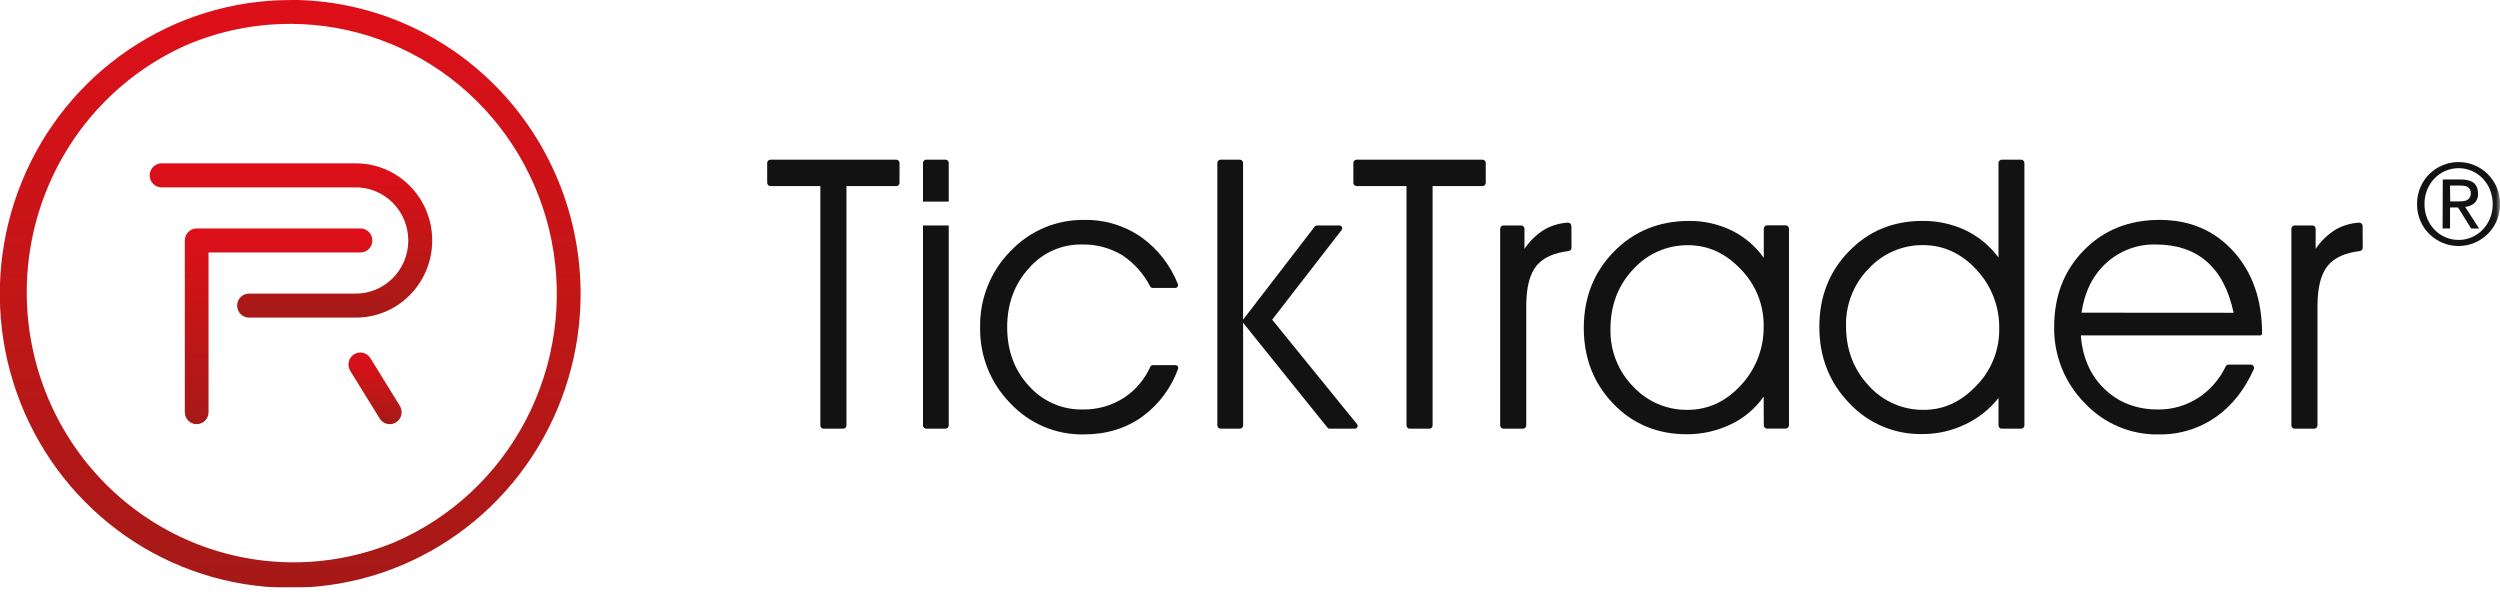 <svg width="320" height="76" viewBox="0 0 320 76" fill="none" xmlns="http://www.w3.org/2000/svg">
<g clip-path="url(#clip0_22392_3035)">
<mask id="mask0_22392_3035" style="mask-type:luminance" maskUnits="userSpaceOnUse" x="-6" y="-6" width="326" height="88">
<path d="M319.959 -5.8H-5.373V81.003H319.959V-5.8Z" fill="white"/>
</mask>
<g mask="url(#mask0_22392_3035)">
<path d="M37.159 3.054C45.033 3.063 52.661 5.825 58.754 10.872C64.846 15.919 69.028 22.942 70.591 30.751C72.154 38.56 71.003 46.675 67.332 53.724C63.66 60.772 57.695 66.32 50.445 69.429C42.13 72.853 32.816 72.826 24.521 69.353C16.225 65.881 9.614 59.242 6.119 50.874C2.624 42.507 2.525 33.083 5.845 24.642C9.165 16.202 15.635 9.423 23.857 5.774C28.061 3.974 32.581 3.051 37.146 3.061M37.146 0.006C29.794 0.006 22.608 2.212 16.495 6.346C10.382 10.479 5.618 16.353 2.804 23.226C-0.009 30.1 -0.745 37.663 0.689 44.959C2.123 52.256 5.663 58.958 10.862 64.218C16.061 69.479 22.684 73.061 29.894 74.513C37.105 75.964 44.579 75.219 51.371 72.372C58.163 69.525 63.969 64.704 68.053 58.518C72.138 52.333 74.318 45.06 74.318 37.621C74.32 32.681 73.361 27.788 71.495 23.224C69.629 18.659 66.892 14.51 63.442 11.015C59.991 7.521 55.894 4.748 51.384 2.856C46.875 0.964 42.041 -0.011 37.159 -0.013" fill="url(#paint0_linear_22392_3035)"/>
<path d="M45.394 40.653H31.873C31.47 40.653 31.084 40.491 30.799 40.203C30.514 39.914 30.354 39.523 30.354 39.116C30.354 38.708 30.514 38.317 30.799 38.029C31.084 37.741 31.47 37.579 31.873 37.579H45.394C46.289 37.599 47.178 37.438 48.01 37.105C48.842 36.772 49.6 36.274 50.24 35.641C50.879 35.008 51.387 34.252 51.734 33.417C52.081 32.583 52.26 31.686 52.26 30.781C52.26 29.876 52.081 28.98 51.734 28.145C51.387 27.31 50.879 26.554 50.24 25.921C49.6 25.288 48.842 24.79 48.01 24.458C47.178 24.125 46.289 23.963 45.394 23.983H20.68C20.277 23.983 19.891 23.821 19.606 23.533C19.321 23.245 19.161 22.854 19.161 22.447C19.161 22.039 19.321 21.648 19.606 21.36C19.891 21.072 20.277 20.91 20.68 20.91H45.391C46.687 20.886 47.974 21.124 49.178 21.609C50.383 22.095 51.479 22.818 52.404 23.737C53.328 24.656 54.063 25.752 54.564 26.962C55.066 28.171 55.324 29.47 55.324 30.781C55.324 32.093 55.066 33.391 54.564 34.6C54.063 35.81 53.328 36.906 52.404 37.825C51.479 38.744 50.383 39.468 49.178 39.953C47.974 40.438 46.687 40.676 45.391 40.653" fill="url(#paint1_linear_22392_3035)"/>
<path d="M25.175 54.293C24.772 54.293 24.386 54.132 24.101 53.843C23.816 53.555 23.656 53.164 23.656 52.757V30.783C23.656 30.581 23.695 30.381 23.771 30.194C23.847 30.007 23.959 29.837 24.1 29.694C24.241 29.551 24.409 29.438 24.593 29.36C24.777 29.283 24.975 29.243 25.175 29.243H46.144C46.546 29.243 46.932 29.405 47.217 29.693C47.502 29.981 47.662 30.372 47.662 30.78C47.662 31.187 47.502 31.578 47.217 31.866C46.932 32.154 46.546 32.316 46.144 32.316H26.694V52.754C26.694 53.161 26.534 53.552 26.249 53.84C25.964 54.128 25.578 54.29 25.175 54.29" fill="url(#paint2_linear_22392_3035)"/>
<path d="M49.89 54.293C49.632 54.293 49.378 54.227 49.152 54.1C48.927 53.974 48.736 53.791 48.6 53.57L44.857 47.51C44.744 47.339 44.667 47.147 44.629 46.945C44.59 46.743 44.593 46.535 44.635 46.334C44.678 46.133 44.76 45.943 44.877 45.775C44.993 45.606 45.142 45.463 45.315 45.354C45.487 45.245 45.679 45.172 45.879 45.139C46.08 45.107 46.285 45.115 46.482 45.164C46.68 45.213 46.865 45.302 47.028 45.425C47.191 45.548 47.328 45.703 47.431 45.88L51.179 51.943C51.285 52.114 51.357 52.305 51.39 52.504C51.423 52.702 51.416 52.906 51.372 53.102C51.327 53.299 51.244 53.484 51.128 53.649C51.012 53.813 50.866 53.952 50.697 54.059C50.456 54.212 50.177 54.294 49.893 54.293" fill="url(#paint3_linear_22392_3035)"/>
<path d="M107.931 54.872H105.424C105.369 54.873 105.315 54.862 105.264 54.841C105.213 54.82 105.167 54.789 105.128 54.75C105.089 54.711 105.058 54.664 105.037 54.613C105.016 54.562 105.005 54.507 105.005 54.451V23.819H98.622C98.567 23.82 98.513 23.809 98.462 23.788C98.41 23.767 98.364 23.736 98.325 23.697C98.285 23.658 98.254 23.612 98.233 23.56C98.211 23.509 98.2 23.454 98.2 23.398V20.861C98.2 20.749 98.244 20.641 98.323 20.561C98.401 20.482 98.508 20.437 98.619 20.437H114.72C114.832 20.437 114.938 20.482 115.017 20.561C115.096 20.641 115.14 20.749 115.14 20.861V23.398C115.139 23.51 115.094 23.617 115.016 23.696C114.937 23.775 114.831 23.819 114.72 23.819H108.347V54.451C108.347 54.563 108.303 54.67 108.225 54.749C108.147 54.828 108.041 54.872 107.931 54.872Z" fill="#121212"/>
<path d="M121.437 25.806H118.142V20.861C118.142 20.75 118.186 20.642 118.264 20.563C118.342 20.483 118.448 20.438 118.558 20.437H121.017C121.129 20.437 121.235 20.482 121.314 20.561C121.393 20.641 121.437 20.749 121.437 20.861V25.806ZM118.142 54.451V28.857H121.437V54.451C121.437 54.507 121.426 54.562 121.405 54.613C121.384 54.664 121.353 54.711 121.314 54.75C121.275 54.789 121.228 54.82 121.178 54.841C121.127 54.862 121.072 54.873 121.017 54.872H118.558C118.448 54.872 118.342 54.828 118.264 54.749C118.186 54.67 118.142 54.563 118.142 54.451Z" fill="#121212"/>
<path d="M147.543 36.852C147.478 36.854 147.414 36.837 147.358 36.804C147.302 36.771 147.256 36.723 147.225 36.666C146.389 35.038 145.151 33.656 143.632 32.654C142.059 31.716 140.256 31.245 138.431 31.294C137.156 31.278 135.893 31.543 134.729 32.07C133.565 32.596 132.528 33.373 131.689 34.345C129.842 36.379 128.919 38.894 128.919 41.89C128.919 44.887 129.847 47.389 131.702 49.397C132.566 50.369 133.627 51.141 134.812 51.661C135.997 52.181 137.279 52.438 138.571 52.413C140.438 52.45 142.275 51.932 143.854 50.924C145.337 49.953 146.512 48.572 147.241 46.944C147.27 46.883 147.315 46.832 147.371 46.796C147.427 46.759 147.492 46.739 147.559 46.738H150.472C150.528 46.74 150.584 46.756 150.633 46.783C150.682 46.811 150.724 46.85 150.755 46.898C150.786 46.946 150.806 47 150.812 47.057C150.818 47.113 150.81 47.171 150.79 47.224C149.908 49.653 148.337 51.764 146.272 53.29C144.143 54.834 141.63 55.605 138.733 55.605C136.971 55.639 135.222 55.3 133.598 54.609C131.973 53.919 130.51 52.893 129.3 51.596C128.054 50.327 127.071 48.818 126.411 47.158C125.751 45.498 125.426 43.721 125.456 41.932C125.419 40.122 125.743 38.323 126.41 36.643C127.076 34.963 128.071 33.437 129.335 32.156C130.555 30.861 132.028 29.837 133.659 29.148C135.29 28.458 137.045 28.118 138.812 28.15C141.447 28.101 144.029 28.899 146.186 30.429C148.238 31.926 149.827 33.982 150.768 36.357C150.79 36.411 150.799 36.469 150.794 36.527C150.789 36.585 150.77 36.641 150.738 36.69C150.707 36.739 150.664 36.779 150.614 36.807C150.564 36.836 150.507 36.851 150.45 36.852H147.543Z" fill="#121212"/>
<path d="M158.694 54.872H156.235C156.125 54.872 156.019 54.828 155.941 54.749C155.863 54.67 155.819 54.563 155.819 54.451V20.861C155.819 20.75 155.863 20.642 155.941 20.563C156.019 20.483 156.124 20.438 156.235 20.437H158.694C158.749 20.437 158.804 20.448 158.855 20.47C158.905 20.491 158.952 20.522 158.991 20.561C159.03 20.601 159.06 20.648 159.082 20.699C159.103 20.751 159.113 20.806 159.113 20.861V40.919L168.286 28.995C168.319 28.952 168.361 28.918 168.41 28.894C168.458 28.87 168.511 28.857 168.565 28.857H171.456C171.522 28.858 171.586 28.877 171.642 28.912C171.698 28.948 171.742 28.998 171.771 29.058C171.8 29.118 171.812 29.184 171.805 29.251C171.798 29.317 171.773 29.38 171.733 29.433L162.837 40.919L173.699 54.29C173.741 54.343 173.768 54.406 173.776 54.473C173.784 54.54 173.773 54.608 173.744 54.668C173.716 54.729 173.671 54.781 173.614 54.817C173.558 54.853 173.493 54.872 173.426 54.872H170.195C170.143 54.873 170.091 54.861 170.044 54.839C169.997 54.817 169.955 54.784 169.922 54.743L159.12 41.321V54.451C159.12 54.507 159.109 54.562 159.088 54.613C159.067 54.664 159.036 54.711 158.997 54.75C158.958 54.789 158.912 54.82 158.861 54.841C158.81 54.862 158.755 54.873 158.7 54.872" fill="#121212"/>
<path d="M182.958 54.872H180.451C180.396 54.873 180.342 54.862 180.291 54.841C180.24 54.82 180.194 54.789 180.155 54.75C180.116 54.711 180.085 54.664 180.064 54.613C180.042 54.562 180.032 54.507 180.032 54.451V23.819H173.649C173.538 23.819 173.432 23.775 173.353 23.696C173.275 23.617 173.23 23.51 173.229 23.398V20.861C173.229 20.749 173.274 20.641 173.352 20.561C173.431 20.482 173.538 20.437 173.649 20.437H189.757C189.812 20.437 189.866 20.448 189.917 20.47C189.968 20.491 190.014 20.522 190.053 20.561C190.092 20.601 190.123 20.648 190.144 20.699C190.165 20.751 190.176 20.806 190.176 20.861V23.398C190.175 23.51 190.131 23.617 190.052 23.696C189.973 23.775 189.867 23.819 189.757 23.819H183.374V54.451C183.374 54.563 183.33 54.67 183.252 54.749C183.174 54.828 183.068 54.872 182.958 54.872Z" fill="#121212"/>
<path d="M194.941 54.872H192.444C192.389 54.873 192.334 54.862 192.283 54.841C192.231 54.82 192.185 54.788 192.145 54.749C192.106 54.709 192.075 54.663 192.054 54.611C192.032 54.559 192.021 54.504 192.021 54.448V29.285C192.021 29.171 192.066 29.062 192.145 28.982C192.224 28.902 192.332 28.857 192.444 28.857H194.709C194.821 28.858 194.928 28.903 195.007 28.983C195.086 29.063 195.131 29.172 195.132 29.285V31.857C195.818 30.824 196.723 29.96 197.781 29.326C198.678 28.842 199.668 28.559 200.682 28.497C200.74 28.493 200.798 28.501 200.852 28.52C200.907 28.54 200.957 28.57 201 28.61C201.042 28.65 201.076 28.698 201.1 28.752C201.123 28.805 201.136 28.863 201.136 28.921L201.156 31.709C201.155 31.814 201.117 31.915 201.048 31.993C200.979 32.071 200.884 32.121 200.781 32.133C198.904 32.36 197.545 32.974 196.704 33.975C195.809 35.047 195.361 36.778 195.361 39.167V54.448C195.361 54.504 195.35 54.559 195.328 54.611C195.307 54.663 195.276 54.709 195.237 54.749C195.197 54.788 195.151 54.82 195.099 54.841C195.048 54.862 194.993 54.873 194.938 54.872" fill="#121212"/>
<path d="M225.749 50.76C224.689 52.288 223.25 53.508 221.578 54.297C219.809 55.153 217.871 55.593 215.91 55.583C212.138 55.583 208.998 54.277 206.49 51.667C203.982 49.056 202.727 45.829 202.725 41.983C202.725 38.091 204.008 34.836 206.573 32.217C209.137 29.598 212.343 28.285 216.189 28.278C218.073 28.257 219.935 28.673 221.635 29.494C223.281 30.295 224.702 31.504 225.765 33.008V29.278C225.765 29.221 225.775 29.165 225.797 29.112C225.818 29.06 225.849 29.012 225.889 28.971C225.928 28.931 225.975 28.899 226.027 28.877C226.079 28.855 226.135 28.844 226.191 28.844H228.561C228.617 28.844 228.673 28.855 228.726 28.876C228.778 28.898 228.825 28.93 228.865 28.97C228.905 29.011 228.937 29.059 228.958 29.112C228.979 29.164 228.99 29.221 228.99 29.278V54.428C228.99 54.544 228.945 54.654 228.864 54.735C228.784 54.817 228.675 54.862 228.561 54.862H226.191C226.078 54.862 225.969 54.816 225.89 54.734C225.81 54.653 225.765 54.543 225.765 54.428L225.749 50.76ZM225.749 41.701C225.759 40.36 225.506 39.031 225.004 37.79C224.503 36.55 223.762 35.422 222.826 34.474C220.88 32.416 218.636 31.387 216.094 31.387C214.771 31.37 213.459 31.636 212.244 32.167C211.03 32.699 209.94 33.485 209.047 34.474C207.109 36.531 206.14 39.081 206.14 42.125C206.11 43.484 206.351 44.835 206.849 46.097C207.346 47.359 208.091 48.507 209.038 49.471C209.931 50.43 211.011 51.191 212.21 51.706C213.409 52.22 214.7 52.477 216.002 52.461C218.62 52.461 220.899 51.409 222.839 49.304C224.757 47.254 225.802 44.523 225.749 41.701Z" fill="#121212"/>
<path d="M255.808 32.972V20.865C255.807 20.809 255.818 20.753 255.839 20.701C255.859 20.649 255.89 20.602 255.929 20.563C255.968 20.523 256.015 20.491 256.066 20.47C256.117 20.448 256.172 20.437 256.227 20.437H258.705C258.76 20.437 258.815 20.448 258.866 20.47C258.917 20.491 258.964 20.523 259.003 20.563C259.042 20.602 259.072 20.649 259.093 20.701C259.114 20.753 259.125 20.809 259.124 20.865V54.448C259.124 54.56 259.08 54.668 259.002 54.748C258.923 54.827 258.816 54.872 258.705 54.872H256.227C256.116 54.872 256.009 54.827 255.93 54.748C255.852 54.668 255.808 54.56 255.808 54.448V50.947C254.652 52.399 253.18 53.561 251.506 54.342C249.802 55.152 247.942 55.568 246.06 55.56C244.311 55.596 242.573 55.261 240.959 54.577C239.344 53.893 237.89 52.874 236.688 51.586C234.146 48.937 232.875 45.689 232.875 41.842C232.875 37.995 234.129 34.78 236.637 32.197C239.149 29.585 242.29 28.278 246.06 28.278C247.968 28.254 249.857 28.661 251.588 29.471C253.252 30.273 254.699 31.47 255.808 32.959M255.9 42.112C255.956 39.293 254.91 36.565 252.989 34.522C251.049 32.426 248.77 31.376 246.152 31.374C244.849 31.361 243.556 31.622 242.358 32.14C241.159 32.659 240.08 33.424 239.188 34.387C238.243 35.346 237.499 36.489 237.001 37.748C236.503 39.005 236.261 40.352 236.291 41.707C236.291 44.748 237.261 47.302 239.201 49.368C240.093 50.359 241.182 51.148 242.398 51.681C243.613 52.214 244.926 52.48 246.251 52.461C248.793 52.461 251.036 51.428 252.98 49.362C253.916 48.411 254.656 47.282 255.158 46.04C255.66 44.797 255.913 43.467 255.903 42.125" fill="#121212"/>
<path d="M289.316 42.929H266.346C266.558 45.762 267.571 48.051 269.386 49.796C271.202 51.54 273.476 52.413 276.211 52.413C278.058 52.438 279.87 51.91 281.421 50.895C282.915 49.908 284.114 48.526 284.887 46.899C284.922 46.829 284.976 46.77 285.042 46.729C285.108 46.688 285.185 46.667 285.262 46.668H288.099C288.169 46.668 288.238 46.686 288.299 46.72C288.361 46.754 288.412 46.803 288.45 46.862C288.488 46.921 288.511 46.989 288.516 47.06C288.521 47.13 288.509 47.201 288.481 47.266C287.318 49.855 285.74 51.865 283.747 53.297C281.571 54.847 278.964 55.656 276.303 55.605C274.53 55.638 272.771 55.295 271.137 54.599C269.503 53.902 268.031 52.867 266.816 51.561C265.559 50.286 264.568 48.768 263.901 47.098C263.234 45.428 262.905 43.64 262.934 41.839C262.934 37.88 264.205 34.608 266.746 32.024C269.288 29.439 272.517 28.146 276.433 28.146C280.301 28.146 283.452 29.492 285.888 32.184C288.324 34.876 289.544 38.376 289.548 42.684C289.548 42.749 289.523 42.811 289.477 42.857C289.432 42.903 289.371 42.929 289.307 42.929M285.901 40.035C285.285 37.127 284.141 34.944 282.47 33.486C280.798 32.029 278.624 31.298 275.947 31.294C273.616 31.233 271.349 32.076 269.612 33.651C267.884 35.221 266.825 37.346 266.435 40.022L285.901 40.035Z" fill="#121212"/>
<path d="M296.217 54.872H293.716C293.605 54.872 293.498 54.827 293.42 54.748C293.341 54.668 293.297 54.56 293.297 54.448V29.285C293.296 29.229 293.307 29.173 293.328 29.121C293.349 29.069 293.38 29.022 293.419 28.982C293.458 28.943 293.504 28.911 293.555 28.89C293.606 28.868 293.661 28.857 293.716 28.857H295.985C296.04 28.857 296.095 28.868 296.146 28.89C296.197 28.911 296.243 28.943 296.282 28.982C296.321 29.022 296.352 29.069 296.373 29.121C296.394 29.173 296.404 29.229 296.404 29.285V31.857C297.091 30.824 297.997 29.959 299.057 29.326C299.954 28.842 300.943 28.559 301.958 28.497C302.015 28.493 302.074 28.501 302.128 28.52C302.183 28.54 302.233 28.57 302.276 28.61C302.319 28.65 302.353 28.698 302.377 28.751C302.401 28.805 302.414 28.863 302.415 28.921L302.431 31.709C302.432 31.814 302.395 31.915 302.326 31.994C302.257 32.072 302.162 32.122 302.059 32.133C300.183 32.36 298.824 32.974 297.983 33.975C297.087 35.047 296.639 36.778 296.639 39.167V54.448C296.638 54.561 296.593 54.669 296.514 54.748C296.435 54.828 296.328 54.872 296.217 54.872Z" fill="#121212"/>
<path d="M309.379 26.115C309.375 25.402 309.511 24.695 309.781 24.037C310.051 23.378 310.448 22.78 310.949 22.279C311.439 21.801 312.013 21.419 312.642 21.154C313.954 20.605 315.428 20.605 316.74 21.154C317.368 21.419 317.942 21.801 318.431 22.279C318.922 22.766 319.313 23.346 319.581 23.986C320.006 24.982 320.123 26.085 319.918 27.15C319.713 28.215 319.194 29.192 318.431 29.953C317.942 30.432 317.368 30.814 316.74 31.078C315.428 31.627 313.954 31.627 312.642 31.078C312.013 30.814 311.439 30.432 310.949 29.953C310.446 29.453 310.047 28.855 309.778 28.196C309.508 27.536 309.373 26.828 309.379 26.115ZM310.332 26.115C310.327 26.739 310.442 27.358 310.672 27.938C310.889 28.476 311.205 28.968 311.603 29.387C312.004 29.808 312.486 30.142 313.018 30.369C313.551 30.596 314.123 30.712 314.701 30.709C315.288 30.714 315.869 30.593 316.407 30.355C316.926 30.127 317.396 29.8 317.792 29.391C318.192 28.972 318.509 28.48 318.726 27.941C319.183 26.773 319.183 25.473 318.726 24.305C318.511 23.763 318.193 23.268 317.792 22.848C317.396 22.439 316.926 22.112 316.407 21.884C315.869 21.645 315.288 21.523 314.701 21.527C314.123 21.525 313.551 21.642 313.018 21.869C312.486 22.097 312.005 22.431 311.603 22.852C311.204 23.272 310.888 23.767 310.672 24.308C310.444 24.884 310.329 25.5 310.332 26.121M312.674 22.974H315.015C316.462 22.974 317.185 23.571 317.185 24.764C317.204 24.995 317.172 25.228 317.09 25.445C317.008 25.661 316.879 25.856 316.712 26.015C316.378 26.288 315.97 26.451 315.543 26.484L317.328 29.256H316.311L314.628 26.555H313.605V29.243H312.652L312.674 22.974ZM313.627 25.777H314.599C314.809 25.777 315.012 25.777 315.212 25.755C315.394 25.744 315.572 25.703 315.74 25.633C315.892 25.564 316.021 25.453 316.111 25.311C316.215 25.132 316.265 24.927 316.254 24.719C316.263 24.539 316.219 24.36 316.127 24.205C316.048 24.081 315.939 23.979 315.81 23.909C315.671 23.84 315.522 23.795 315.368 23.777C315.207 23.758 315.044 23.748 314.882 23.748H313.605L313.627 25.777Z" fill="#121212"/>
</g>
</g>
<defs>
<linearGradient id="paint0_linear_22392_3035" x1="32.757" y1="82.258" x2="32.757" y2="-0.013" gradientUnits="userSpaceOnUse">
<stop stop-color="#A01A17"/>
<stop offset="0.469" stop-color="#BD1717"/>
<stop offset="1" stop-color="#DE0F19"/>
</linearGradient>
<linearGradient id="paint1_linear_22392_3035" x1="35.108" y1="42.497" x2="35.108" y2="20.908" gradientUnits="userSpaceOnUse">
<stop stop-color="#A01A17"/>
<stop offset="0.469" stop-color="#BD1717"/>
<stop offset="1" stop-color="#DE0F19"/>
</linearGradient>
<linearGradient id="paint2_linear_22392_3035" x1="34.242" y1="56.632" x2="34.242" y2="29.243" gradientUnits="userSpaceOnUse">
<stop stop-color="#A01A17"/>
<stop offset="0.469" stop-color="#BD1717"/>
<stop offset="1" stop-color="#DE0F19"/>
</linearGradient>
<linearGradient id="paint3_linear_22392_3035" x1="47.604" y1="55.15" x2="47.604" y2="45.12" gradientUnits="userSpaceOnUse">
<stop stop-color="#A01A17"/>
<stop offset="0.469" stop-color="#BD1717"/>
<stop offset="1" stop-color="#DE0F19"/>
</linearGradient>
<clipPath id="clip0_22392_3035">
<rect width="320" height="75.2" fill="white"/>
</clipPath>
</defs>
</svg>
